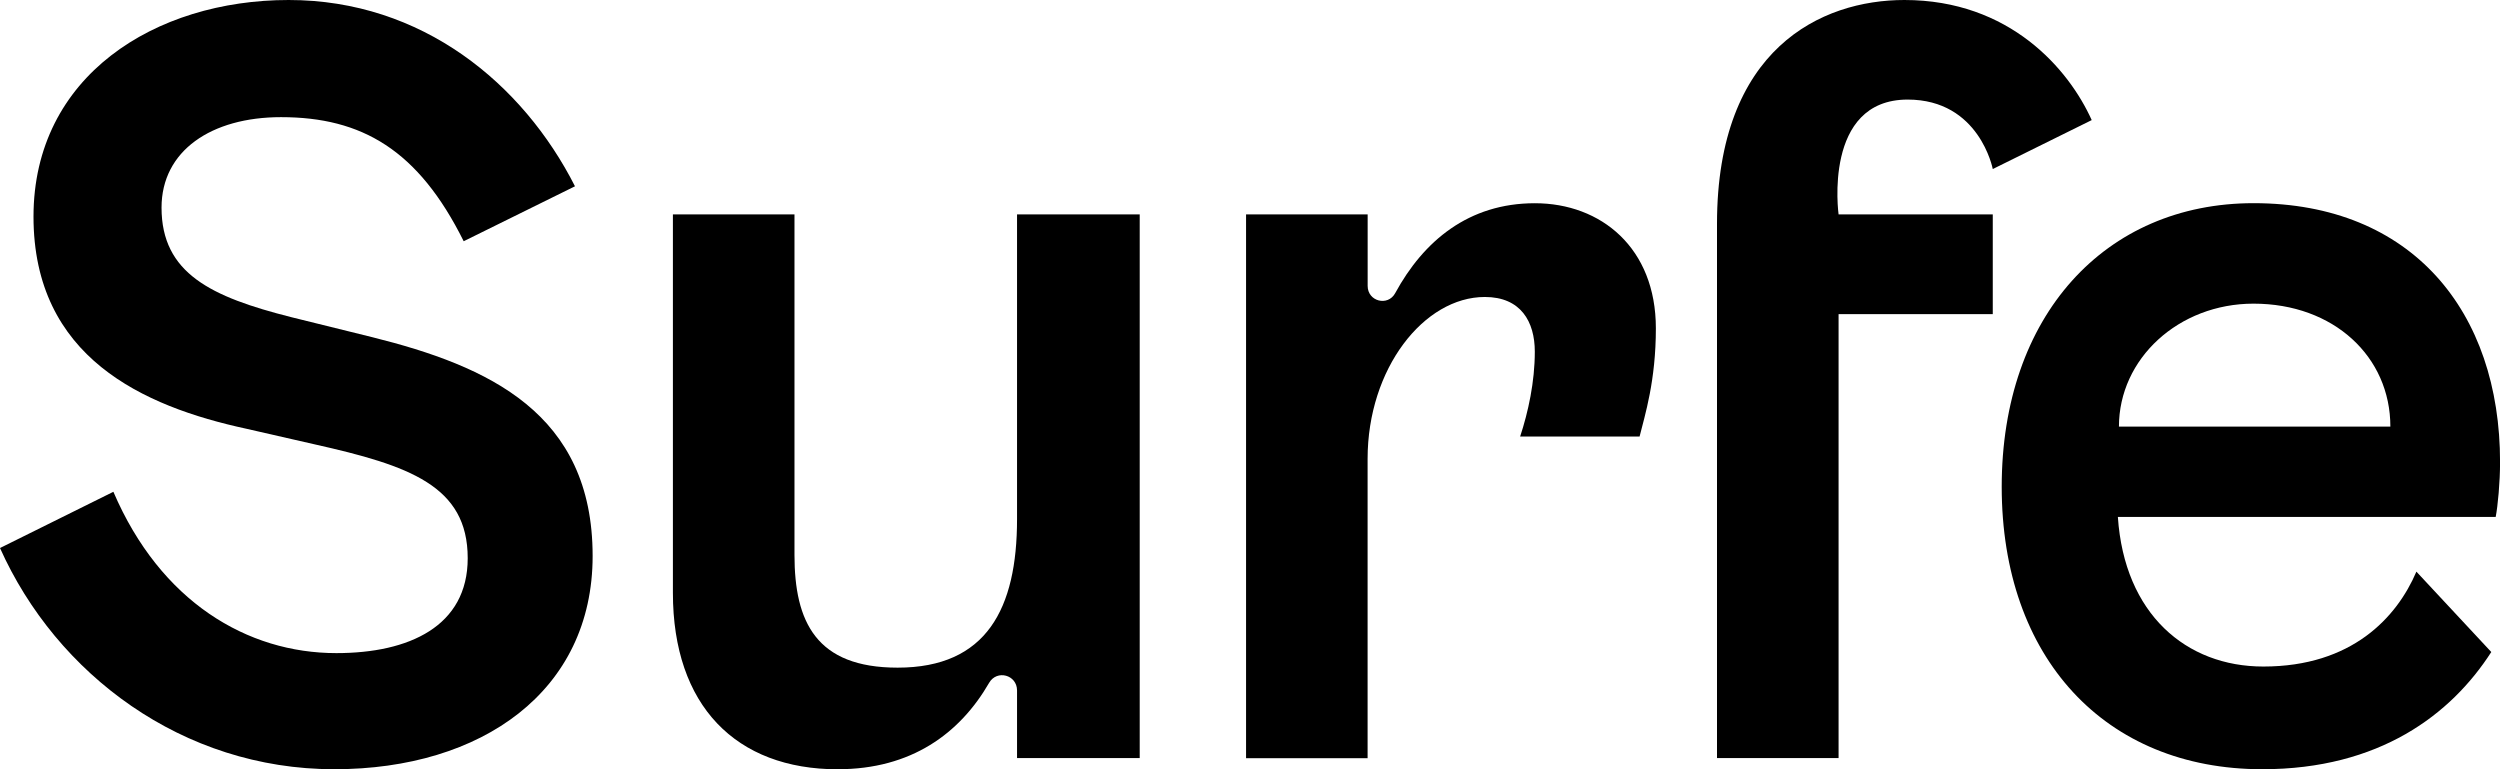 <?xml version="1.0" encoding="UTF-8"?>
<svg xmlns="http://www.w3.org/2000/svg" width="130" height="40" viewBox="0 0 130 40" fill="none">
  <path d="M17.381 40C25.06 40 30.817 35.935 30.817 28.91C30.817 21.478 25.398 19.041 19.356 17.533L15.12 16.486C10.999 15.44 8.4 14.223 8.4 10.796C8.4 7.834 10.996 6.092 14.611 6.092C18.823 6.092 21.752 7.801 24.112 12.544L29.899 9.687C27.191 4.35 21.955 0 15.011 0C8.068 0 1.742 3.948 1.742 11.264C1.742 18.579 7.444 21.133 12.807 22.294L16.362 23.106C21.275 24.209 24.321 25.256 24.321 29.027C24.321 32.568 21.272 33.962 17.489 33.962C12.86 33.962 8.344 31.291 5.896 25.573L0 28.497C2.935 35.056 9.486 40 17.381 40Z" fill="currentColor"></path>
  <path d="M43.571 40C47.382 40 49.911 38.144 51.435 35.506C51.839 34.808 52.886 35.092 52.886 35.902V39.419H59.265V11.147H52.886V26.998C52.886 31.642 51.306 34.718 46.676 34.718C42.44 34.718 41.313 32.337 41.313 28.854V11.147H34.991V30.829C34.991 36.693 38.264 40.003 43.571 40.003V40Z" fill="currentColor"></path>
  <path d="M71.115 39.422V23.862C71.115 19.158 74.049 15.443 77.213 15.443C79.077 15.443 79.81 16.72 79.81 18.288C79.81 19.856 79.468 21.424 79.047 22.701H85.258C85.54 21.568 86.105 19.799 86.105 17.071C86.105 12.892 83.256 10.568 79.812 10.568C76.369 10.568 74.026 12.529 72.551 15.242C72.169 15.947 71.118 15.674 71.118 14.868V11.15H64.795V39.425H71.118L71.115 39.422Z" fill="currentColor"></path>
  <path d="M95.606 39.421V16.336H103.624V11.147H95.606C95.606 11.147 94.779 5.178 99.198 5.178C102.936 5.178 103.624 8.79 103.624 8.79L108.769 6.245C107.583 3.607 104.516 0 99.027 0C94.709 0 89.284 2.53 89.284 11.635V39.421H95.606Z" fill="currentColor"></path>
  <path d="M117.635 40C123.733 40 127.457 37.155 129.547 33.905L125.653 29.726C124.637 32.106 122.3 34.66 117.694 34.66C113.679 34.66 110.468 31.932 110.129 26.88H129.776C129.888 26.299 130.003 25.081 130.003 24.035C130.003 16.198 125.429 10.565 117.187 10.565C109.452 10.565 104.089 16.429 104.089 25.312C104.089 34.196 109.452 40 117.638 40H117.635ZM117.184 15.79C121.361 15.79 124.299 18.552 124.299 22.185H110.185C110.185 18.645 113.29 15.79 117.184 15.79Z" fill="currentColor"></path>
</svg>
